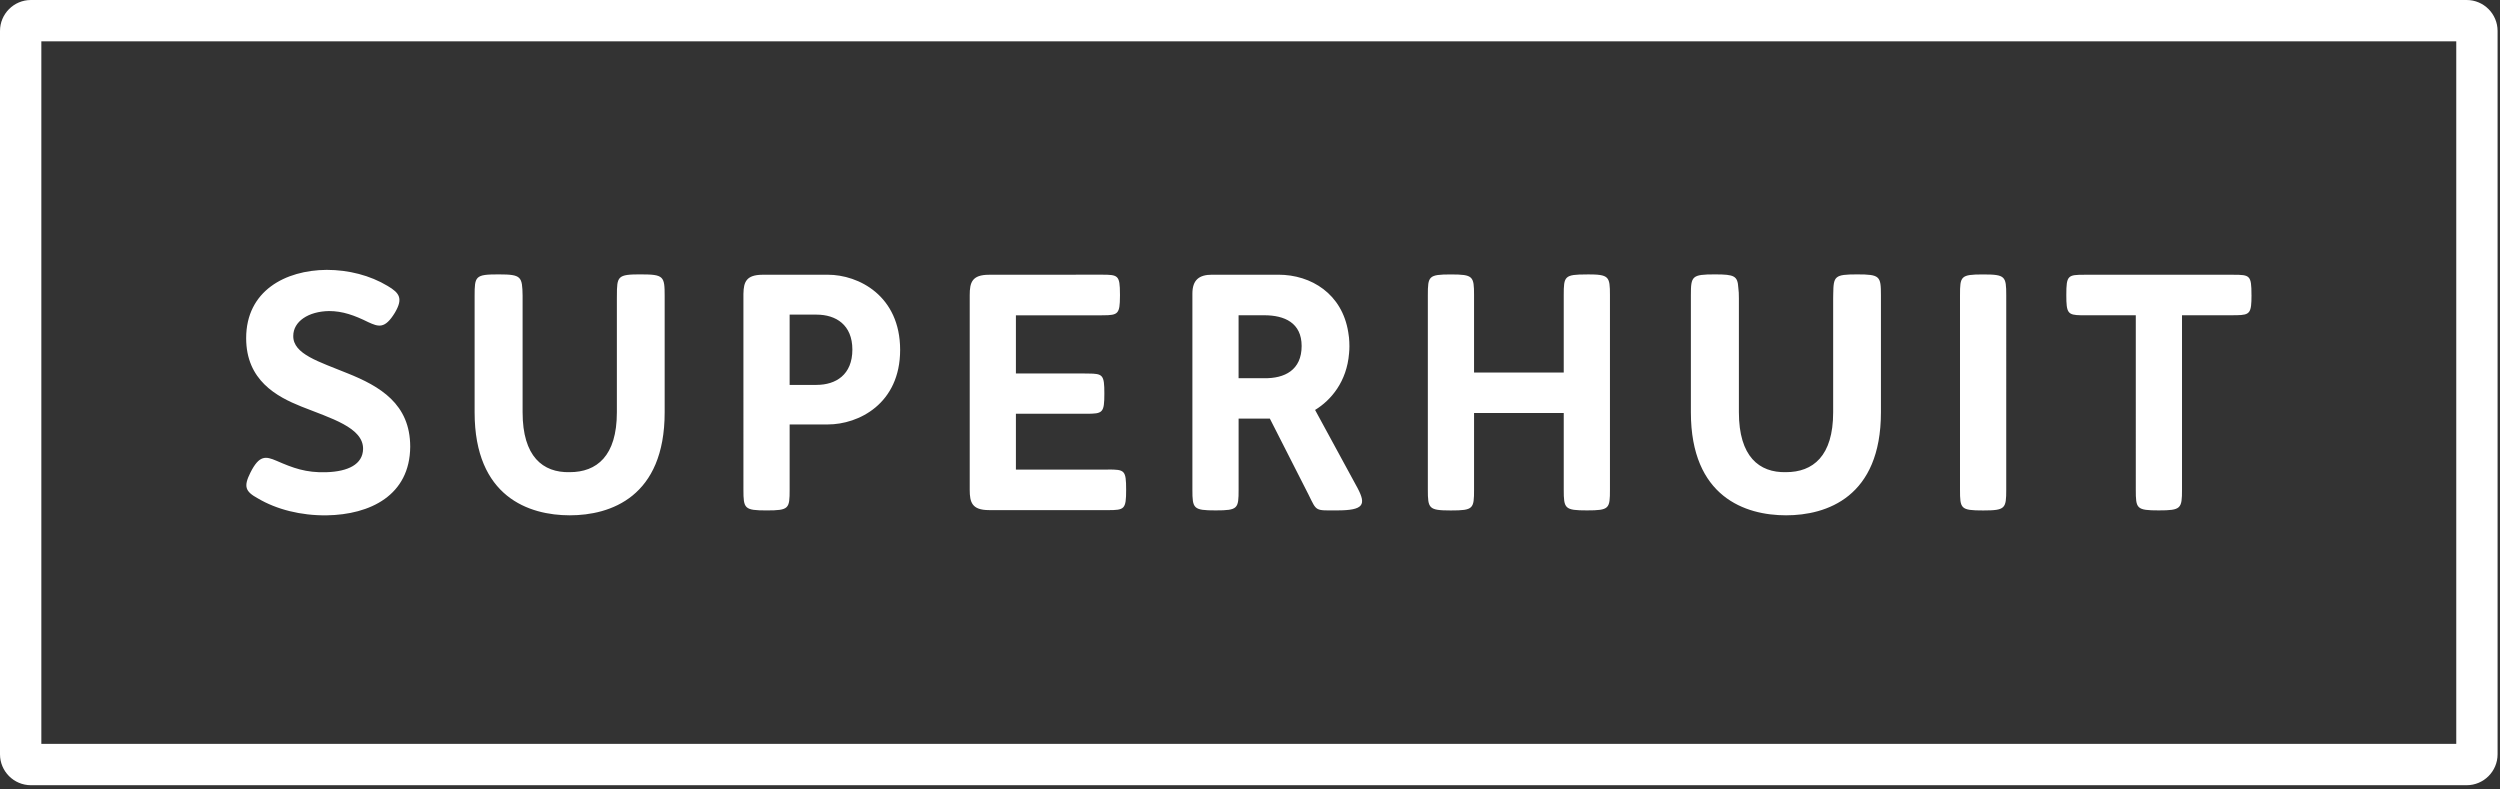 <svg xmlns="http://www.w3.org/2000/svg" width="95" height="30">
  <rect width="100%" height="100%" fill="#333333" stroke="none"/>
  <path fill="#FFF" fill-rule="evenodd" d="M1.571 28.267H93.338V1.571H1.571V28.267zm92.162 1.571H1.175C.527 29.838 0 29.311 0 28.663V1.176C0 .527.527 0 1.175 0H93.733c.648 0 1.175.527 1.175 1.176V28.663c0 .648-.527 1.175-1.175 1.175zM13.191 14.18c-1.058-.435-2.059-.72-2.047-1.416 0-.546.57-.932 1.361-.944.512 0 .965.162 1.489.422.384.174.628.273 1.012-.36.314-.534.186-.745-.279-1.018-.663-.398-1.477-.609-2.314-.609-1.57.012-3.059.795-3.059 2.596 0 1.602 1.163 2.223 2.094 2.596 1.116.447 2.361.795 2.349 1.615-.012.584-.57.857-1.396.882-.779.025-1.268-.161-1.896-.435-.407-.174-.651-.223-.988.447-.268.534-.198.72.279.981.709.422 1.64.658 2.617.646 1.651-.025 3.163-.758 3.175-2.608 0-1.627-1.151-2.298-2.396-2.795zm17.838.447h-1.023v-2.671h1.023c.733 0 1.361.385 1.361 1.329 0 .956-.628 1.341-1.361 1.341m.431-4.186c1.163 0 2.745.795 2.745 2.857 0 2.049-1.582 2.832-2.745 2.832h-1.454v2.479c0 .72-.023.788-.872.788s-.884-.068-.884-.788V11.161c0-.005.001-.008.001-.013.008-.434.113-.702.713-.707.003 0 .004-0.0.007-0h2.489zm54.097.768v.007c-.001.677-.054.755-.558.763-.04.001-.082.001-.129.001h-1.954v6.628c0 .72-.035.788-.884.788-.849 0-.872-.068-.872-.788V11.981h-1.954c-.046 0-.088-0-.129-.001-.503-.008-.557-.086-.557-.763 0-.002-0-.004-0-.006V11.206c0-.744.059-.765.691-.765h.791v0h4.072v-0h.791c.632 0 .691.021.691.765v.004zm-38.491.772h.977c.767 0 1.419.286 1.419 1.168 0 .919-.651 1.236-1.419 1.224h-.977v-2.391zm2.907 3.598l1.616 2.972c.328.625.242.845-.776.845-.849 0-.768.051-1.087-.595l-1.472-2.894h-1.187v2.701c0 .72-.023.788-.872.788-.849 0-.884-.068-.884-.788v-7.448c0-.522.256-.72.744-.72h2.524c1.251 0 2.424.731 2.655 2.188.011.06.02.123.027.191.001.007.002.015.002.022.009.099.015.205.015.319 0 .091-.005.179-.013.265-.086 1.076-.68 1.779-1.29 2.153zm-7.872 2.264c.633 0 .692.02.692.766v.008c-0.0.738-.062.769-.692.769l-.983-.001h-3.536c-.647 0-.733-.295-.733-.77v-7.403c0-.475.086-.77.732-.77h3.303v-.003s.945.001.982 0c.623 0 .69.021.692.733 0.0.014.001.026.001.041 0 .017-.001.032-.001.048-.003.663-.071.718-.624.721-.038 0-.078.001-.12.001h-3.21v2.211h2.605c.053 0 .102 0.0.148.002.551.003.608.053.608.755v.004c0 .739-.059.769-.686.769l-.974-.001v-.001h-1.701v2.124h2.512v-.001s.945.001.983 0zm18.213-7.415c.829.001.864.073.864.788v7.392c0 .72-.023.788-.872.788-.849 0-.884-.068-.884-.788v-2.914h-3.408V18.609c0 .72-.024.788-.872.788h-.011c-.003 0-.005-0-.008-0-.829-.001-.865-.073-.865-.788v-7.392c0-.72.024-.788.872-.788.849 0 .884.067.884.788v2.938h3.408v-2.938c0-.72.023-.788.872-.788H60.313zm15.923.788V18.609c0 .715-.035.787-.866.788-.002 0-.004 0-.007 0h-.012c-.849 0-.872-.068-.872-.788v-7.392c0-.72.024-.788.872-.788.003 0 .005 0.0.008 0.0.001 0 .002-0.0.004-0.0.003 0 .006 0.0.009 0.0.828.001.864.073.864.788zm-5.668-.788c.87 0 .906.068.906.788v4.454c0 3.217-2.058 3.913-3.605 3.913-1.547 0-3.617-.695-3.617-3.913v-4.454c0-.72.036-.788.907-.788H65.179c.724.001.85.055.877.506.017.114.022.249.022.413v4.323c0 1.677.768 2.298 1.791 2.273 1.024 0 1.791-.609 1.791-2.273v-4.323c0-.067.001-.128.003-.186.01-.666.052-.733.903-.733h.002zm-46.215 0c.867 0.0.903.073.903.814v4.428c0 3.217-2.058 3.913-3.605 3.913-1.547 0-3.617-.696-3.617-3.913v-4.428c0-.744.024-.814.901-.814H18.964c.846.002.883.079.895.814v4.428c0 1.677.767 2.298 1.791 2.273 1.024 0 1.791-.609 1.791-2.273v-4.323c0-.037 0-.071.001-.105v-.001c0-.744.024-.814.901-.814h.01z"/>
</svg>
